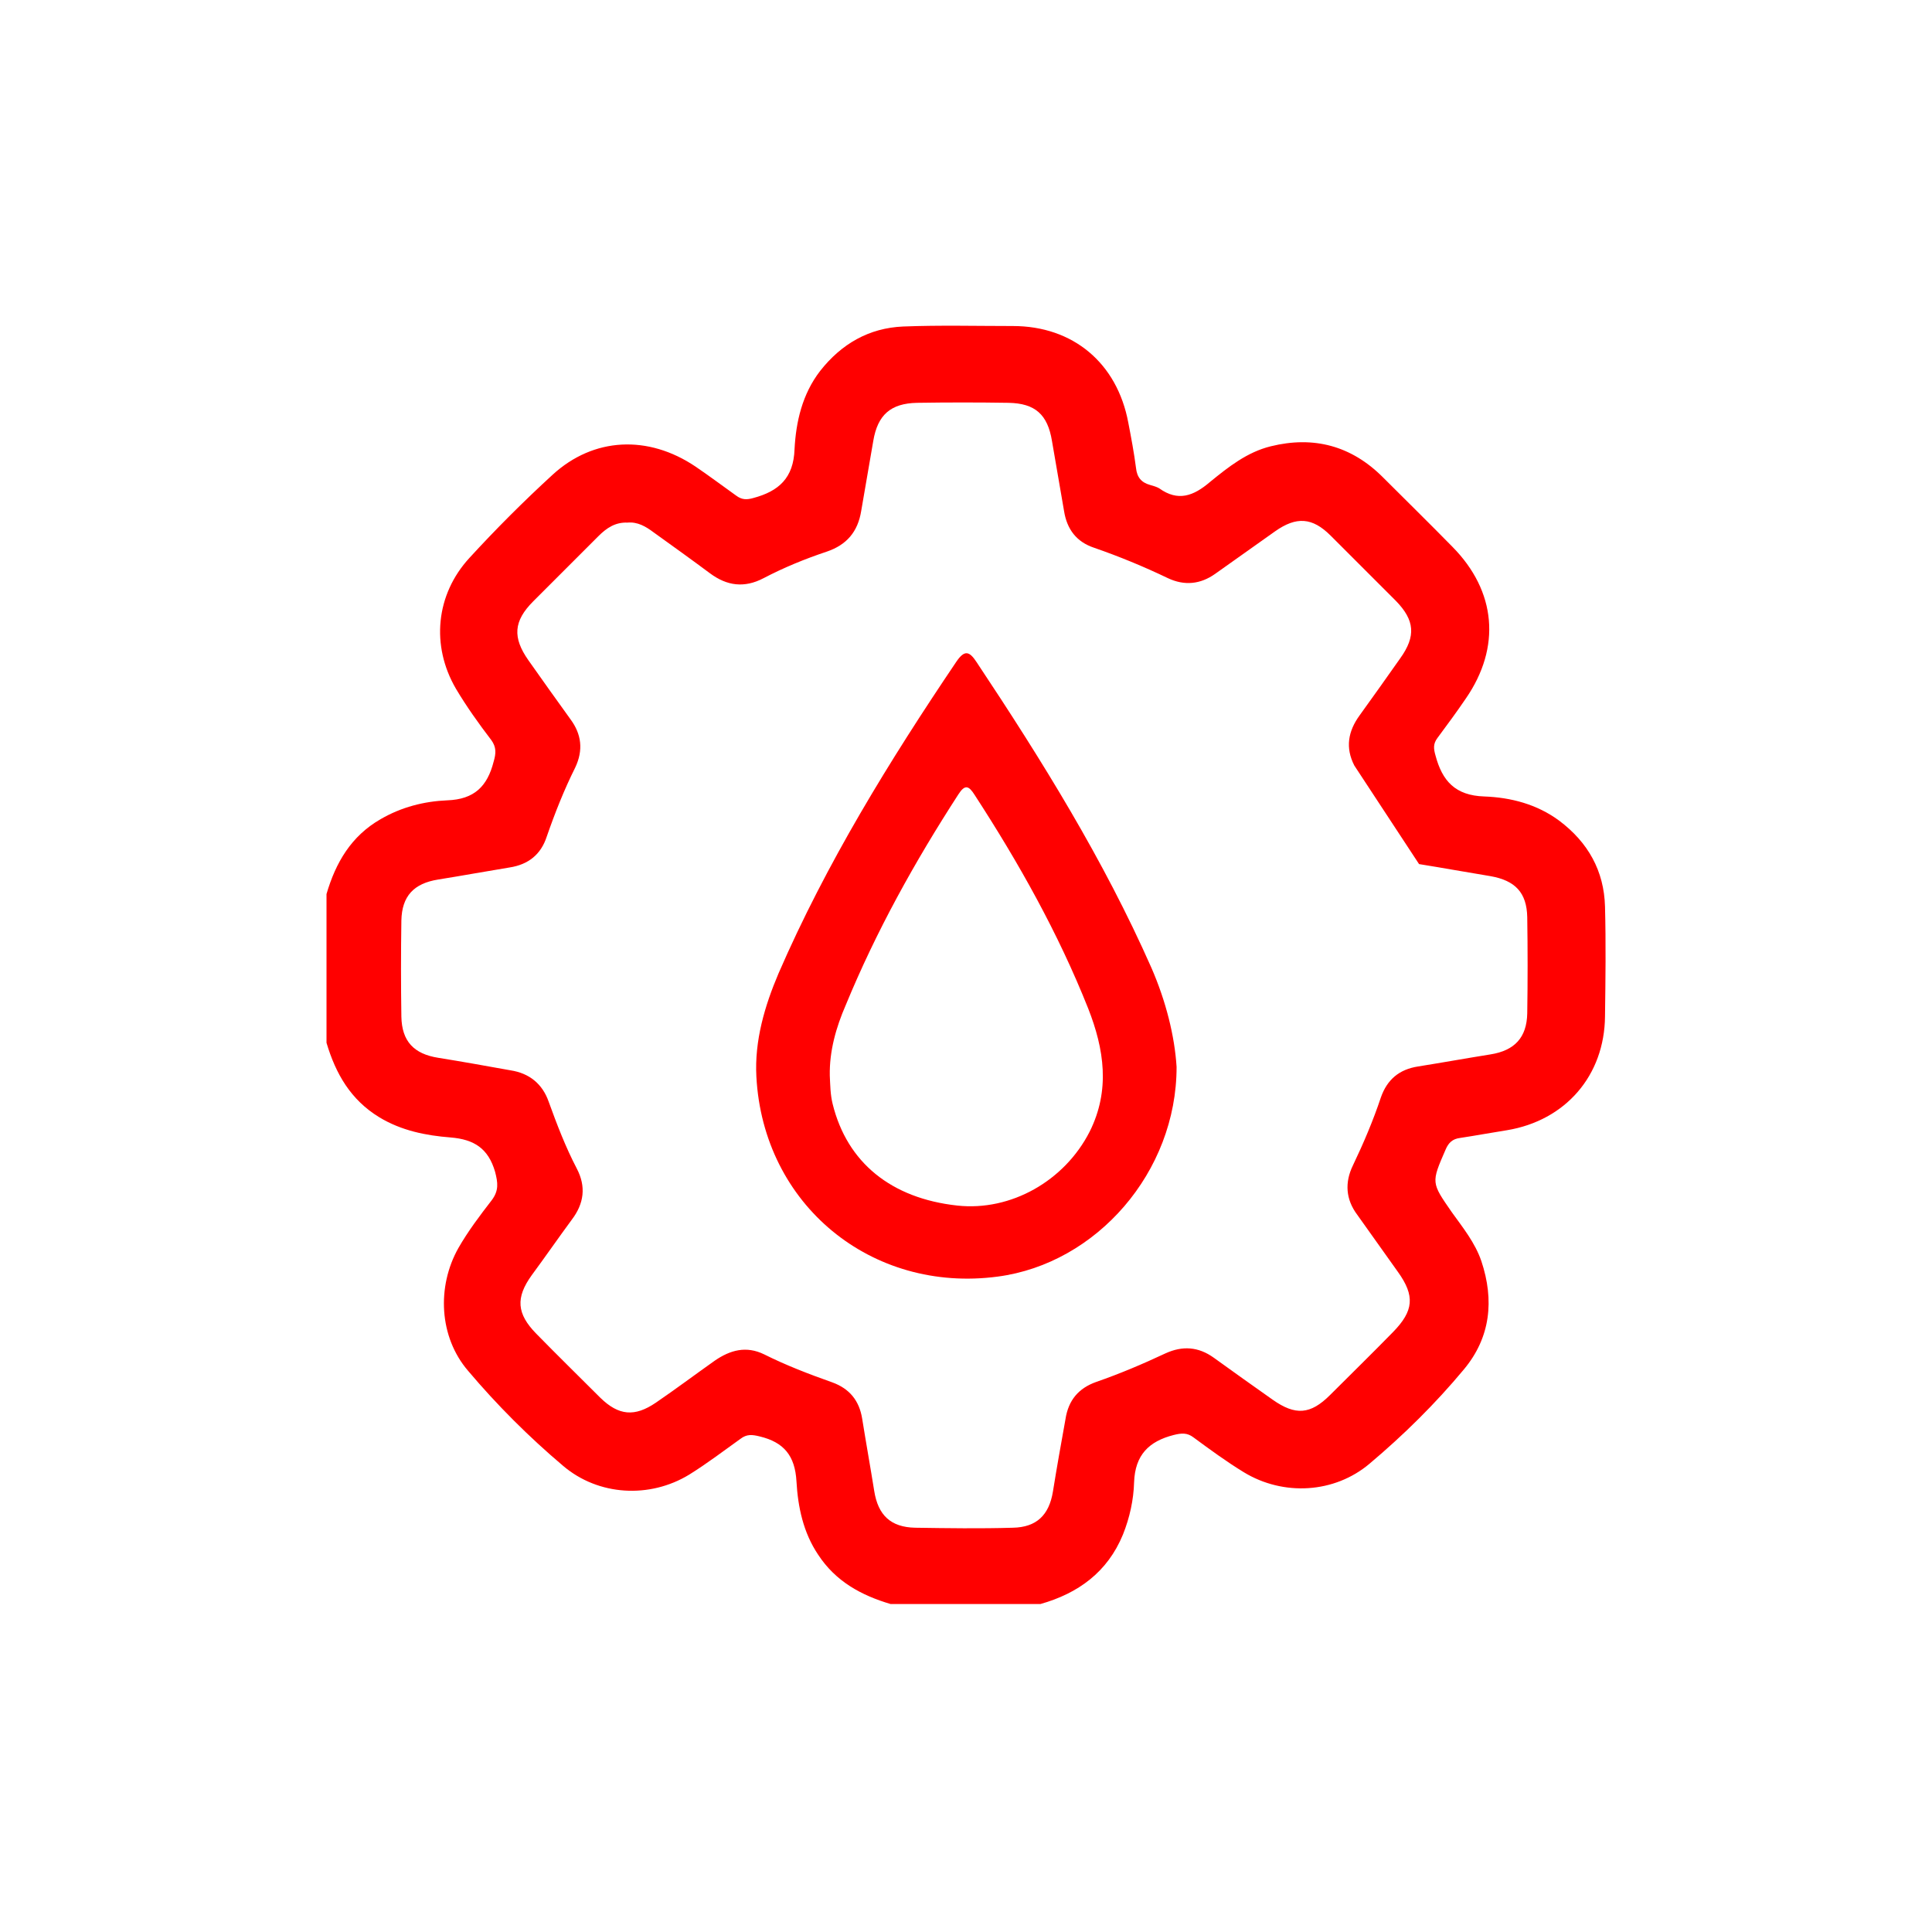 <?xml version="1.0" encoding="utf-8"?>
<!-- Generator: Adobe Illustrator 27.2.0, SVG Export Plug-In . SVG Version: 6.00 Build 0)  -->
<svg version="1.1" id="Layer_1" xmlns="http://www.w3.org/2000/svg" xmlns:xlink="http://www.w3.org/1999/xlink" x="0px" y="0px"
	 viewBox="0 0 40 40" style="enable-background:new 0 0 40 40;" xml:space="preserve">
<style type="text/css">
	.st0{fill:#FF0000;}
	.st1{fill:#FFFFFF;}
	.st2{fill:#999999;}
	.st3{fill:#4D4D4D;}
</style>
<g>
	<g>
		<path class="st0" d="M6.76,18.51c0.19-0.65,0.51-1.2,1.12-1.55c0.43-0.25,0.9-0.37,1.38-0.39c0.56-0.02,0.83-0.29,0.96-0.8
			c0.05-0.17,0.06-0.3-0.05-0.45c-0.26-0.34-0.51-0.69-0.73-1.06c-0.52-0.89-0.42-1.95,0.28-2.71c0.55-0.6,1.12-1.17,1.72-1.72
			C12.29,9.05,13.42,9,14.4,9.66c0.28,0.19,0.56,0.4,0.84,0.6c0.12,0.09,0.22,0.09,0.36,0.05c0.52-0.14,0.83-0.41,0.85-1.01
			c0.03-0.57,0.16-1.14,0.53-1.62c0.44-0.56,1.01-0.89,1.72-0.92c0.76-0.03,1.52-0.01,2.27-0.01c1.25,0,2.16,0.77,2.39,2
			c0.06,0.31,0.12,0.63,0.16,0.94c0.02,0.19,0.11,0.3,0.29,0.35c0.07,0.02,0.14,0.04,0.19,0.07c0.39,0.28,0.71,0.16,1.05-0.13
			c0.38-0.31,0.77-0.62,1.26-0.74c0.89-0.22,1.67-0.01,2.32,0.64c0.48,0.48,0.97,0.96,1.44,1.44c0.91,0.92,1.01,2.08,0.28,3.14
			c-0.19,0.28-0.39,0.55-0.59,0.82c-0.09,0.12-0.08,0.22-0.04,0.36c0.14,0.53,0.41,0.83,1.01,0.85c0.55,0.02,1.09,0.16,1.55,0.5
			c0.6,0.45,0.93,1.04,0.95,1.78c0.02,0.76,0.01,1.52,0,2.27c-0.01,1.23-0.82,2.16-2.03,2.36c-0.32,0.05-0.64,0.11-0.97,0.16
			c-0.16,0.02-0.24,0.1-0.3,0.24c-0.3,0.69-0.3,0.68,0.13,1.3c0.23,0.32,0.48,0.63,0.61,1.01c0.27,0.81,0.19,1.58-0.36,2.24
			c-0.59,0.71-1.25,1.36-1.95,1.95c-0.73,0.62-1.79,0.68-2.61,0.18c-0.36-0.22-0.7-0.47-1.04-0.72c-0.13-0.1-0.25-0.09-0.41-0.05
			c-0.51,0.13-0.8,0.41-0.82,0.98c-0.01,0.36-0.09,0.73-0.23,1.08c-0.32,0.78-0.93,1.22-1.71,1.44c-1.03,0-2.07,0-3.1,0
			c-0.61-0.18-1.14-0.47-1.5-1.02c-0.31-0.46-0.42-0.99-0.45-1.52c-0.03-0.53-0.26-0.81-0.76-0.93c-0.16-0.04-0.27-0.05-0.4,0.05
			c-0.35,0.25-0.69,0.51-1.06,0.74c-0.82,0.5-1.88,0.44-2.61-0.18c-0.71-0.6-1.37-1.26-1.97-1.97c-0.6-0.7-0.65-1.74-0.2-2.54
			c0.2-0.35,0.45-0.68,0.69-0.99c0.15-0.2,0.13-0.36,0.07-0.59c-0.14-0.48-0.43-0.67-0.92-0.71c-0.51-0.04-1.02-0.14-1.48-0.42
			c-0.59-0.36-0.9-0.9-1.09-1.54C6.76,20.58,6.76,19.55,6.76,18.51z M28.04,15.85c-0.19-0.37-0.13-0.71,0.11-1.04
			c0.28-0.39,0.56-0.78,0.84-1.18c0.33-0.46,0.3-0.79-0.09-1.19c-0.45-0.45-0.9-0.9-1.35-1.35c-0.38-0.38-0.71-0.4-1.15-0.09
			c-0.41,0.29-0.83,0.59-1.24,0.88c-0.31,0.22-0.64,0.25-0.98,0.09c-0.5-0.24-1.01-0.45-1.53-0.63c-0.36-0.12-0.56-0.38-0.62-0.76
			c-0.08-0.48-0.17-0.97-0.25-1.45c-0.09-0.55-0.35-0.78-0.9-0.79c-0.63-0.01-1.26-0.01-1.89,0c-0.55,0.01-0.82,0.25-0.91,0.79
			c-0.08,0.48-0.17,0.97-0.25,1.45c-0.07,0.43-0.3,0.7-0.71,0.84c-0.45,0.15-0.89,0.33-1.31,0.55c-0.4,0.21-0.76,0.16-1.11-0.1
			c-0.39-0.29-0.78-0.57-1.17-0.85c-0.16-0.12-0.33-0.22-0.54-0.2c-0.25-0.01-0.43,0.11-0.6,0.28c-0.45,0.45-0.9,0.9-1.35,1.35
			c-0.41,0.41-0.43,0.75-0.1,1.22c0.29,0.41,0.58,0.82,0.87,1.22c0.23,0.31,0.27,0.64,0.1,1c-0.23,0.46-0.42,0.94-0.59,1.43
			c-0.12,0.37-0.38,0.58-0.77,0.64c-0.49,0.08-0.98,0.17-1.48,0.25c-0.5,0.08-0.75,0.34-0.76,0.85c-0.01,0.66-0.01,1.33,0,1.99
			c0.01,0.51,0.26,0.77,0.76,0.85c0.5,0.08,1,0.17,1.5,0.26c0.39,0.06,0.66,0.28,0.79,0.65c0.17,0.47,0.35,0.94,0.58,1.38
			c0.2,0.38,0.15,0.73-0.1,1.06c-0.28,0.38-0.55,0.77-0.83,1.15c-0.34,0.47-0.31,0.8,0.09,1.21c0.44,0.45,0.89,0.89,1.33,1.33
			c0.38,0.37,0.71,0.4,1.15,0.1c0.41-0.28,0.81-0.58,1.22-0.87c0.32-0.22,0.65-0.31,1.02-0.13c0.46,0.23,0.93,0.41,1.41,0.58
			c0.36,0.13,0.56,0.38,0.62,0.75c0.08,0.5,0.17,1,0.25,1.5c0.08,0.5,0.34,0.75,0.85,0.76c0.67,0.01,1.34,0.02,2.02,0
			c0.49-0.01,0.75-0.26,0.83-0.75c0.08-0.5,0.17-1,0.26-1.5c0.06-0.39,0.27-0.64,0.64-0.77c0.49-0.17,0.96-0.37,1.43-0.59
			c0.35-0.16,0.68-0.14,1,0.09c0.4,0.29,0.81,0.58,1.22,0.87c0.47,0.33,0.78,0.31,1.19-0.1c0.43-0.43,0.87-0.86,1.3-1.3
			c0.43-0.44,0.46-0.75,0.1-1.25c-0.28-0.39-0.56-0.79-0.84-1.18c-0.24-0.32-0.26-0.67-0.09-1.02c0.22-0.46,0.42-0.93,0.58-1.41
			c0.13-0.37,0.38-0.58,0.77-0.64c0.5-0.08,1-0.17,1.5-0.25c0.5-0.08,0.75-0.35,0.76-0.85c0.01-0.66,0.01-1.33,0-1.99
			c-0.01-0.51-0.25-0.76-0.76-0.85c-0.49-0.08-0.98-0.17-1.48-0.25"/>
	</g>
	<path class="st0" d="M24.36,22.09c0,2.18-1.66,4.07-3.7,4.34c-2.62,0.35-4.86-1.49-5-4.14c-0.04-0.74,0.17-1.46,0.46-2.14
		c0.99-2.28,2.29-4.39,3.68-6.45c0.17-0.25,0.27-0.22,0.42,0.01c1.35,2.03,2.63,4.09,3.62,6.33C24.14,20.73,24.32,21.45,24.36,22.09
		z M17.18,22.27c0.01,0.2,0.01,0.39,0.06,0.59c0.3,1.21,1.21,1.95,2.58,2.1c1.11,0.12,2.22-0.51,2.74-1.53
		c0.43-0.86,0.3-1.71-0.03-2.55c-0.62-1.56-1.44-3.02-2.35-4.42c-0.12-0.19-0.2-0.23-0.34-0.01c-0.9,1.39-1.7,2.83-2.33,4.36
		C17.31,21.27,17.17,21.76,17.18,22.27z"/>
</g>
</svg>
